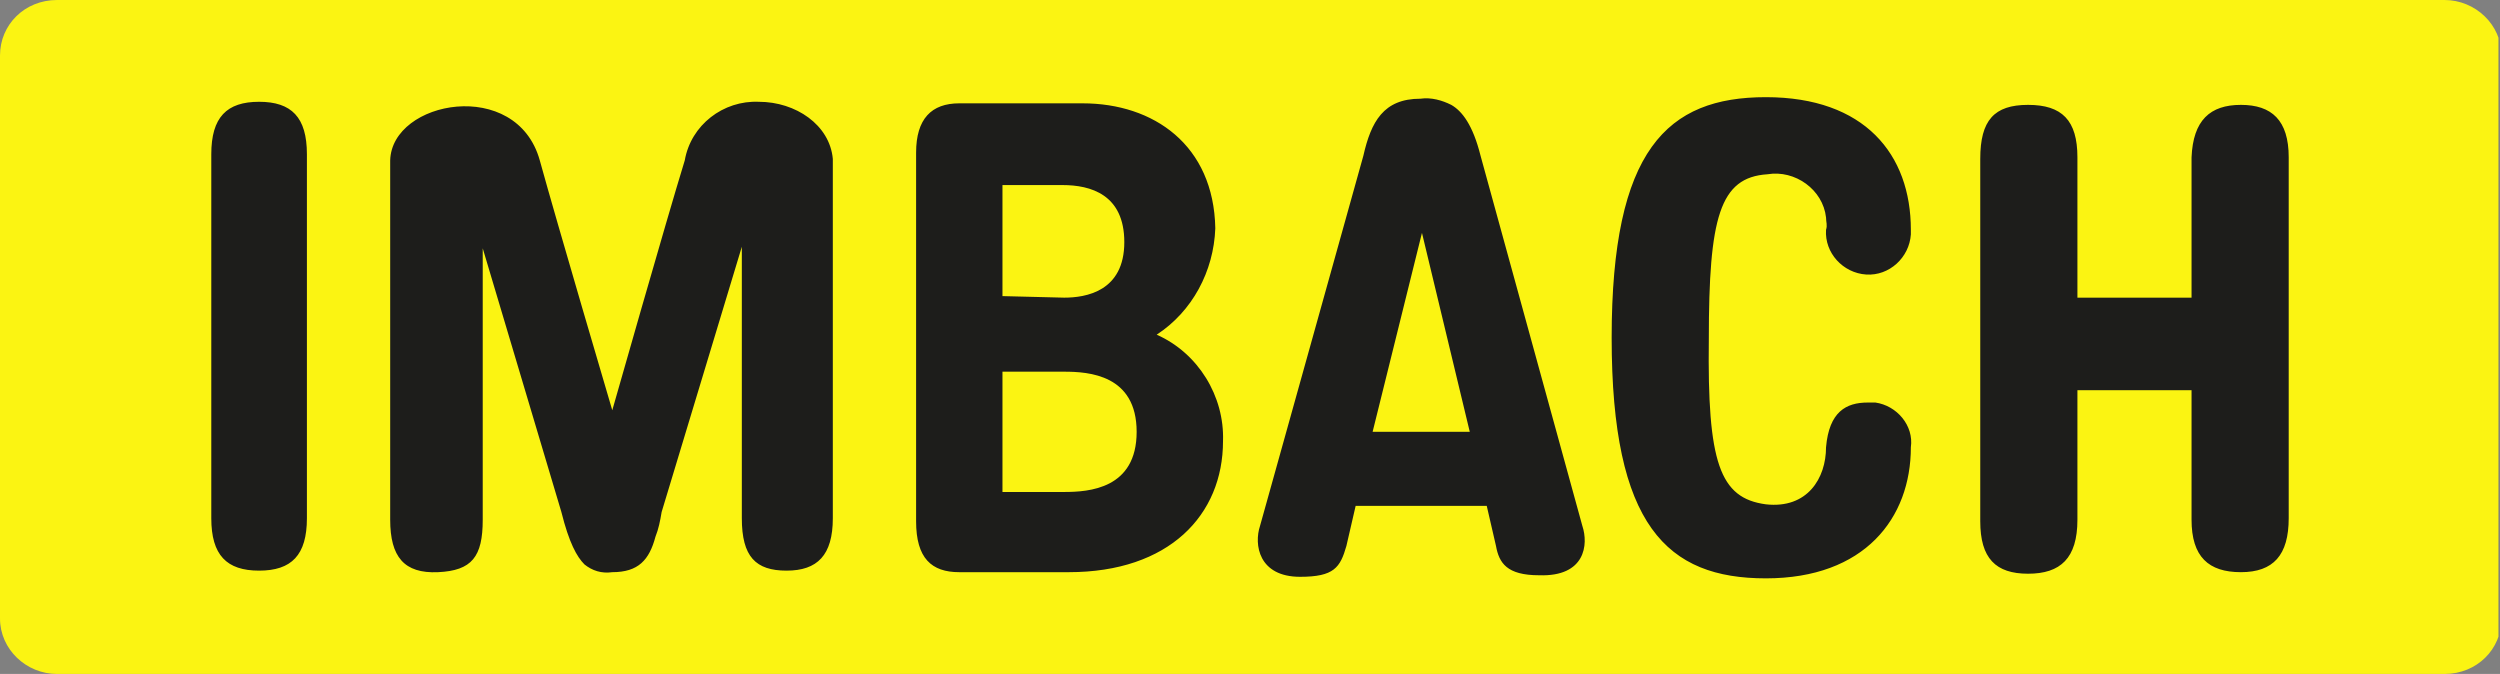 <svg id="Ebene_1" xmlns="http://www.w3.org/2000/svg" xmlns:xlink="http://www.w3.org/1999/xlink" viewBox="0 0 162.1 43.7"><rect x="0" y="0" width="162.1" height="43.7" fill="#808080" stroke="none"/><style>.st0{clip-path:url(#SVGID_2_);} .st1{fill:#FBF412;} .st2{fill:#1D1D1B;}</style><title>imbach</title><defs><path id="SVGID_1_" d="M0 0h162v43.7H0z"/></defs><clipPath id="SVGID_2_"><use xlink:href="#SVGID_1_" overflow="visible"/></clipPath><path class="st0 st1" d="M0 3.6C0 1.6 1.6 0 3.7 0h154.8c2 0 3.7 1.6 3.7 3.6v36.5c0 2-1.6 3.6-3.7 3.6H3.7c-2 0-3.7-1.6-3.7-3.6V3.6"/><path class="st2" d="M13.7 10c0-2.4 1-3.4 3.1-3.4s3.1 1 3.1 3.4v23.6c0 2.4-1 3.4-3.1 3.4s-3.1-1-3.1-3.4V10M102.6 34.1l-6.6-24c-.5-2-1.2-2.9-1.9-3.3-.6-.3-1.3-.5-2-.4-2.4 0-3.2 1.5-3.7 3.7l-6.7 24c-.4 1.2-.1 3.3 2.6 3.3 2.2 0 2.6-.6 3-2l.6-2.6h8.5l.6 2.6c.2 1.1.7 1.9 2.8 1.9 3 .1 3.2-2 2.8-3.2zM95.3 28H89l3.2-12.9L95.3 28zM142.1 10.2v9.1h-7.4v-9.1c0-2.4-1-3.4-3.2-3.4s-3.1 1-3.1 3.5v23.5c0 2.4 1 3.4 3.1 3.4s3.2-1 3.2-3.5v-8.4h7.4v8.4c0 2.4 1.1 3.4 3.2 3.4s3.1-1.1 3.1-3.5V10.2c0-2.4-1.1-3.4-3.1-3.4s-3.1 1-3.2 3.4M44.4 10.4c-1.2 3.9-4.7 16.2-4.7 16.2S36.1 14.4 35 10.4c-1.5-5.4-9.6-3.9-9.7 0v23.3c0 2.4.9 3.5 3.1 3.4s2.9-1 2.9-3.4V16.1l5.1 17.1c.5 2 1 2.9 1.5 3.4.5.4 1.1.6 1.8.5 1.7 0 2.4-.8 2.8-2.3.2-.5.3-1 .4-1.6L48.1 16v17.6c0 2.5.9 3.4 2.9 3.4s3-1 3-3.4V10.3c-.2-2.2-2.4-3.7-4.8-3.7-2.3-.1-4.4 1.5-4.8 3.8M110.8 22c0-7.9.7-10.5 3.8-10.7 1.8-.3 3.6 1 3.8 2.8 0 .3.1.5 0 .8-.1 1.5 1.1 2.8 2.6 2.9s2.8-1.1 2.9-2.6v-.3c0-4.9-3-8.6-9.4-8.6s-10 3.4-10 15.6 3.6 15.6 10 15.6 9.4-3.9 9.4-8.5c.2-1.4-.9-2.7-2.3-2.9h-.5c-1.4 0-2.5.6-2.7 2.9 0 2-1.2 4-3.9 3.7-3-.4-3.8-2.7-3.7-10.7M70.2 6.7h-8c-1.8 0-2.8 1-2.8 3.2v23.9c0 2.4 1 3.3 2.8 3.3h7.1c6.5 0 10-3.7 10-8.5.1-2.9-1.6-5.7-4.3-6.9 2.3-1.5 3.7-4.1 3.8-6.9-.1-5.4-4-8.1-8.6-8.1M65 19.2V12h3.9c1.8 0 4 .6 4 3.7 0 3.2-2.5 3.6-3.9 3.6l-4-.1zm0 4.9h4c1.6 0 4.7.2 4.7 3.9s-3.1 3.9-4.7 3.9h-4v-7.8z"/></svg>